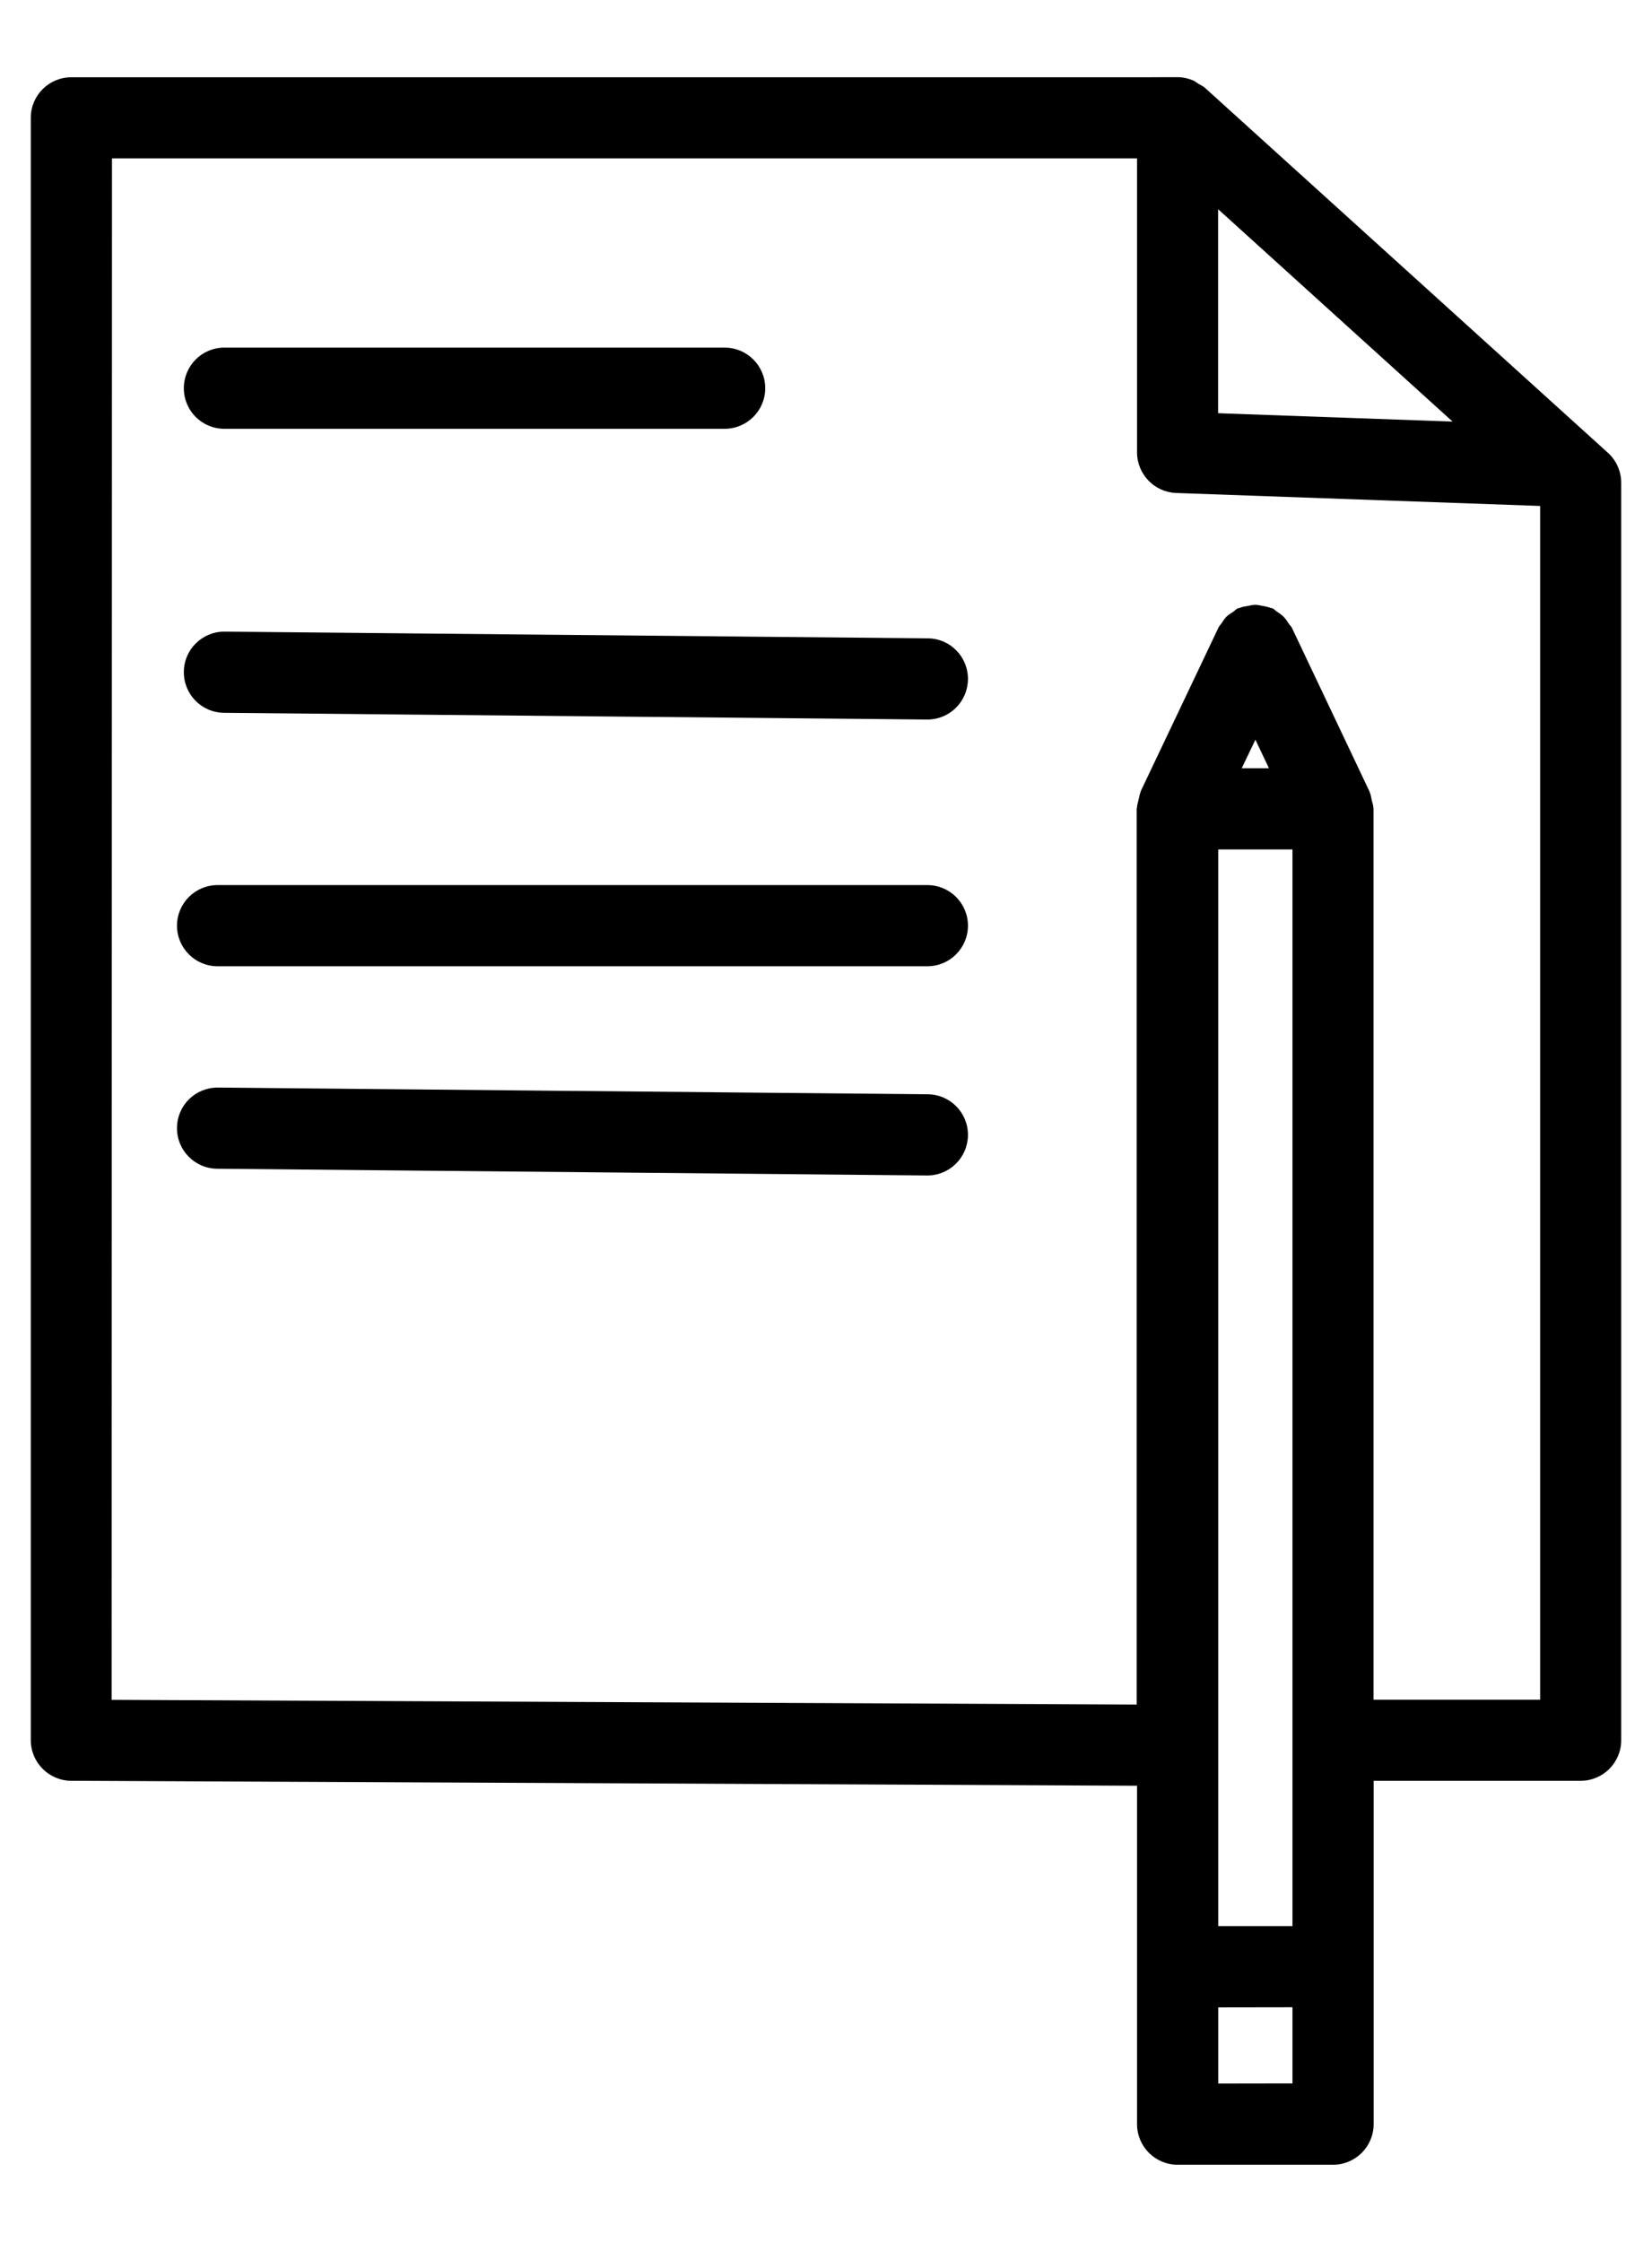 <svg width="14" height="19" viewBox="0 0 14 19" fill="none" xmlns="http://www.w3.org/2000/svg">
<path d="M13.626 3.837L10.21 0.743C10.193 0.728 10.172 0.72 10.153 0.708C10.138 0.698 10.124 0.686 10.107 0.68C10.066 0.663 10.023 0.654 9.979 0.654H9.893L9.664 0.655H0.604C0.415 0.655 0.261 0.808 0.261 0.998V14.748C0.261 14.937 0.414 15.091 0.603 15.092L9.636 15.134V18.002C9.636 18.192 9.79 18.346 9.98 18.346H11.297C11.487 18.346 11.641 18.192 11.641 18.002V15.092H13.396C13.585 15.092 13.739 14.938 13.739 14.748V4.092C13.739 3.995 13.698 3.902 13.626 3.837ZM10.323 1.773L12.31 3.573L10.323 3.502V1.773ZM10.639 6.269L10.754 6.511H10.523L10.639 6.269ZM10.324 7.199H10.953V16.324H10.324V7.199ZM10.324 17.658V17.012L10.953 17.011V17.657L10.324 17.658ZM11.64 14.405V6.855C11.64 6.853 11.639 6.851 11.639 6.848C11.639 6.826 11.63 6.804 11.625 6.782C11.62 6.76 11.618 6.736 11.608 6.715C11.607 6.712 11.607 6.71 11.606 6.708L10.948 5.32C10.941 5.306 10.929 5.298 10.921 5.284C10.908 5.264 10.895 5.244 10.877 5.226C10.86 5.209 10.841 5.197 10.822 5.184C10.809 5.176 10.799 5.163 10.785 5.156C10.779 5.154 10.773 5.154 10.767 5.152C10.746 5.143 10.723 5.14 10.7 5.135C10.679 5.131 10.658 5.126 10.637 5.126C10.616 5.126 10.597 5.131 10.577 5.135C10.553 5.139 10.528 5.142 10.506 5.152C10.5 5.154 10.495 5.154 10.489 5.156C10.474 5.163 10.465 5.175 10.452 5.184C10.432 5.197 10.412 5.209 10.395 5.225C10.378 5.242 10.365 5.263 10.352 5.282C10.344 5.295 10.332 5.304 10.326 5.319L9.667 6.706C9.667 6.709 9.667 6.712 9.666 6.713C9.656 6.734 9.655 6.758 9.648 6.78C9.643 6.803 9.636 6.825 9.635 6.847C9.635 6.85 9.633 6.853 9.633 6.854V14.446L0.946 14.406L0.949 1.342H9.636V3.834C9.636 4.019 9.783 4.171 9.967 4.178L13.052 4.288V14.405L11.64 14.405Z" fill="black"/>
<path d="M1.901 3.634H6.141C6.331 3.634 6.485 3.48 6.485 3.29C6.485 3.1 6.331 2.946 6.141 2.946H1.901C1.711 2.946 1.558 3.1 1.558 3.29C1.558 3.481 1.711 3.634 1.901 3.634Z" fill="black"/>
<path d="M7.863 5.41L1.905 5.353H1.901C1.713 5.353 1.559 5.505 1.558 5.694C1.556 5.884 1.708 6.039 1.898 6.041L7.856 6.098H7.859C8.048 6.098 8.201 5.946 8.203 5.757C8.205 5.567 8.053 5.411 7.863 5.41Z" fill="black"/>
<path d="M7.859 7.501H1.844C1.654 7.501 1.5 7.655 1.5 7.845C1.5 8.035 1.654 8.189 1.844 8.189H7.859C8.049 8.189 8.203 8.035 8.203 7.845C8.203 7.655 8.049 7.501 7.859 7.501Z" fill="black"/>
<path d="M7.863 9.274L1.847 9.217C1.653 9.217 1.502 9.368 1.5 9.558C1.498 9.748 1.65 9.903 1.84 9.905L7.856 9.962H7.859C8.048 9.962 8.201 9.81 8.203 9.621C8.205 9.431 8.053 9.276 7.863 9.274Z" fill="black"/>
</svg>

